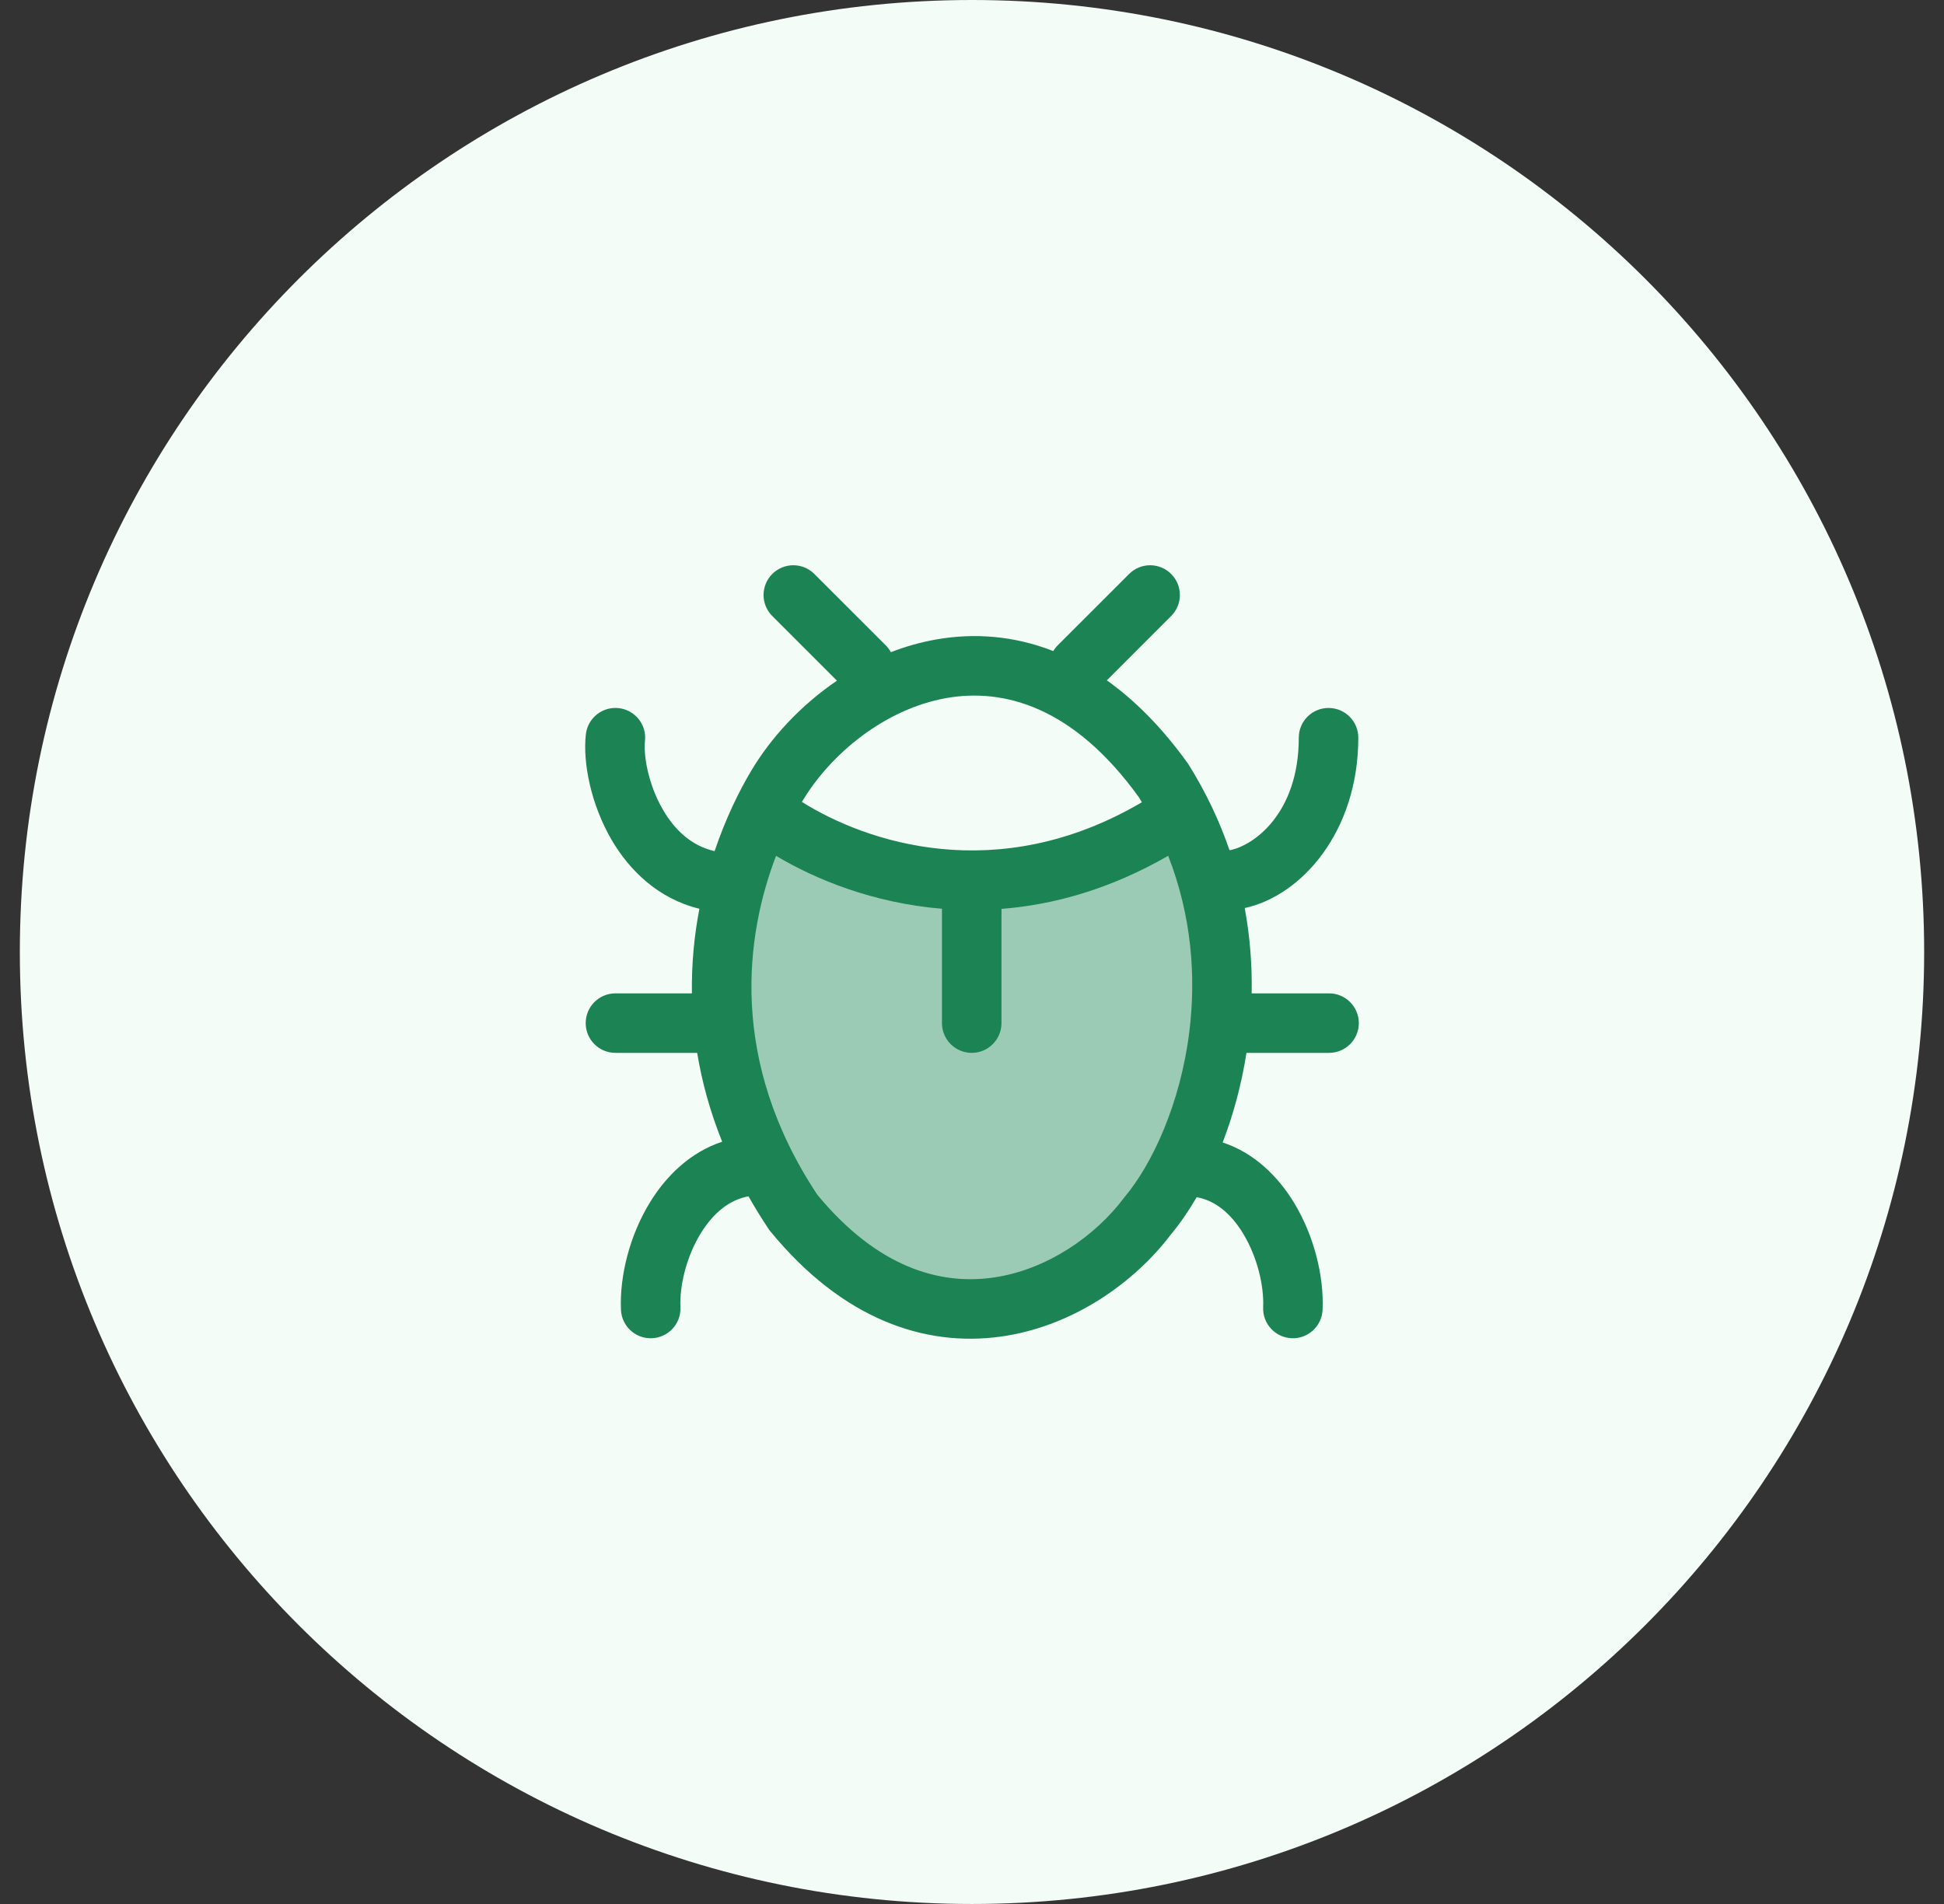 <svg width="49" height="48" viewBox="0 0 49 48" fill="none" xmlns="http://www.w3.org/2000/svg">
<rect x="0" y="0" width="49" height="48" fill="#333333" stroke="none"/>
<path d="M0.5 24C0.5 10.745 11.245 0 24.5 0C37.755 0 48.5 10.745 48.5 24C48.5 37.255 37.755 48 24.5 48C11.245 48 0.5 37.255 0.5 24Z" fill="#F3FCF6"/>
<path opacity="0.4" d="M19.209 20.5C19.29 20.553 22.32 22.499 24.5 22.499C26.683 22.499 29.718 20.546 29.79 20.5C30.428 21.767 30.799 23.278 30.799 24.9C30.799 29.373 27.979 33 24.499 33C21.02 33 18.199 29.373 18.199 24.9C18.199 23.278 18.57 21.767 19.209 20.5Z" fill="#1B8354"/>
<path fill-rule="evenodd" clip-rule="evenodd" d="M20.526 14.47C20.233 14.177 19.759 14.177 19.466 14.47C19.173 14.763 19.173 15.237 19.466 15.53L21.096 17.16C20.18 17.782 19.43 18.598 18.932 19.437C18.634 19.937 18.293 20.625 18.012 21.458C17.437 21.326 17.016 20.937 16.715 20.422C16.332 19.77 16.218 19.032 16.257 18.682C16.304 18.27 16.008 17.899 15.596 17.852C15.185 17.806 14.813 18.102 14.767 18.513C14.686 19.223 14.895 20.283 15.42 21.18C15.866 21.94 16.587 22.656 17.629 22.91C17.502 23.569 17.429 24.285 17.44 25.043H15.513C15.098 25.043 14.763 25.379 14.763 25.793C14.763 26.207 15.098 26.543 15.513 26.543H17.573C17.691 27.265 17.894 28.015 18.203 28.783C17.396 29.049 16.793 29.648 16.392 30.297C15.87 31.14 15.615 32.172 15.652 33.021C15.67 33.435 16.021 33.756 16.434 33.737C16.848 33.719 17.169 33.369 17.151 32.955C17.127 32.416 17.3 31.68 17.667 31.086C17.987 30.569 18.395 30.243 18.867 30.16C19.021 30.433 19.189 30.706 19.372 30.981L19.392 31.012L19.416 31.04C21.239 33.268 23.317 33.959 25.217 33.697C27.054 33.444 28.61 32.318 29.518 31.115C29.74 30.849 29.957 30.535 30.163 30.182C30.619 30.261 31.018 30.579 31.333 31.096C31.692 31.686 31.862 32.418 31.839 32.955C31.821 33.369 32.142 33.719 32.556 33.737C32.969 33.755 33.319 33.434 33.337 33.02C33.374 32.179 33.124 31.154 32.614 30.316C32.219 29.668 31.622 29.065 30.818 28.802C31.081 28.117 31.291 27.355 31.418 26.543H33.5C33.914 26.543 34.25 26.207 34.25 25.793C34.25 25.379 33.914 25.043 33.5 25.043H31.549C31.562 24.347 31.51 23.625 31.374 22.892C32.819 22.578 34.237 20.954 34.237 18.598C34.237 18.183 33.901 17.848 33.487 17.848C33.073 17.848 32.737 18.183 32.737 18.598C32.737 20.509 31.595 21.326 30.991 21.435C30.744 20.713 30.406 19.99 29.962 19.279L29.949 19.258L29.935 19.239C29.291 18.342 28.606 17.655 27.899 17.152L29.52 15.53C29.813 15.237 29.813 14.763 29.52 14.47C29.227 14.177 28.753 14.177 28.46 14.47L26.661 16.268C26.616 16.313 26.579 16.362 26.548 16.413C25.558 16.026 24.553 15.951 23.587 16.123C23.197 16.192 22.818 16.301 22.455 16.442C22.421 16.38 22.378 16.321 22.325 16.268L20.526 14.47ZM29.445 21.575C27.98 22.418 26.557 22.811 25.243 22.913V25.793C25.243 26.207 24.907 26.543 24.493 26.543C24.079 26.543 23.743 26.207 23.743 25.793V22.91C22.007 22.767 20.548 22.166 19.561 21.576C18.796 23.573 18.355 26.728 20.6 30.118C22.126 31.968 23.697 32.392 25.013 32.211C26.391 32.022 27.618 31.149 28.33 30.199L28.342 30.183L28.355 30.167C29.029 29.363 29.754 27.841 29.98 25.993C30.148 24.619 30.038 23.093 29.445 21.575ZM28.782 20.225C25.131 22.372 21.808 21.219 20.213 20.217C20.215 20.213 20.218 20.208 20.221 20.203C20.94 18.995 22.313 17.873 23.849 17.599C25.305 17.341 27.06 17.818 28.703 20.094C28.73 20.138 28.756 20.181 28.782 20.225Z" fill="#1B8354"/>
</svg>
